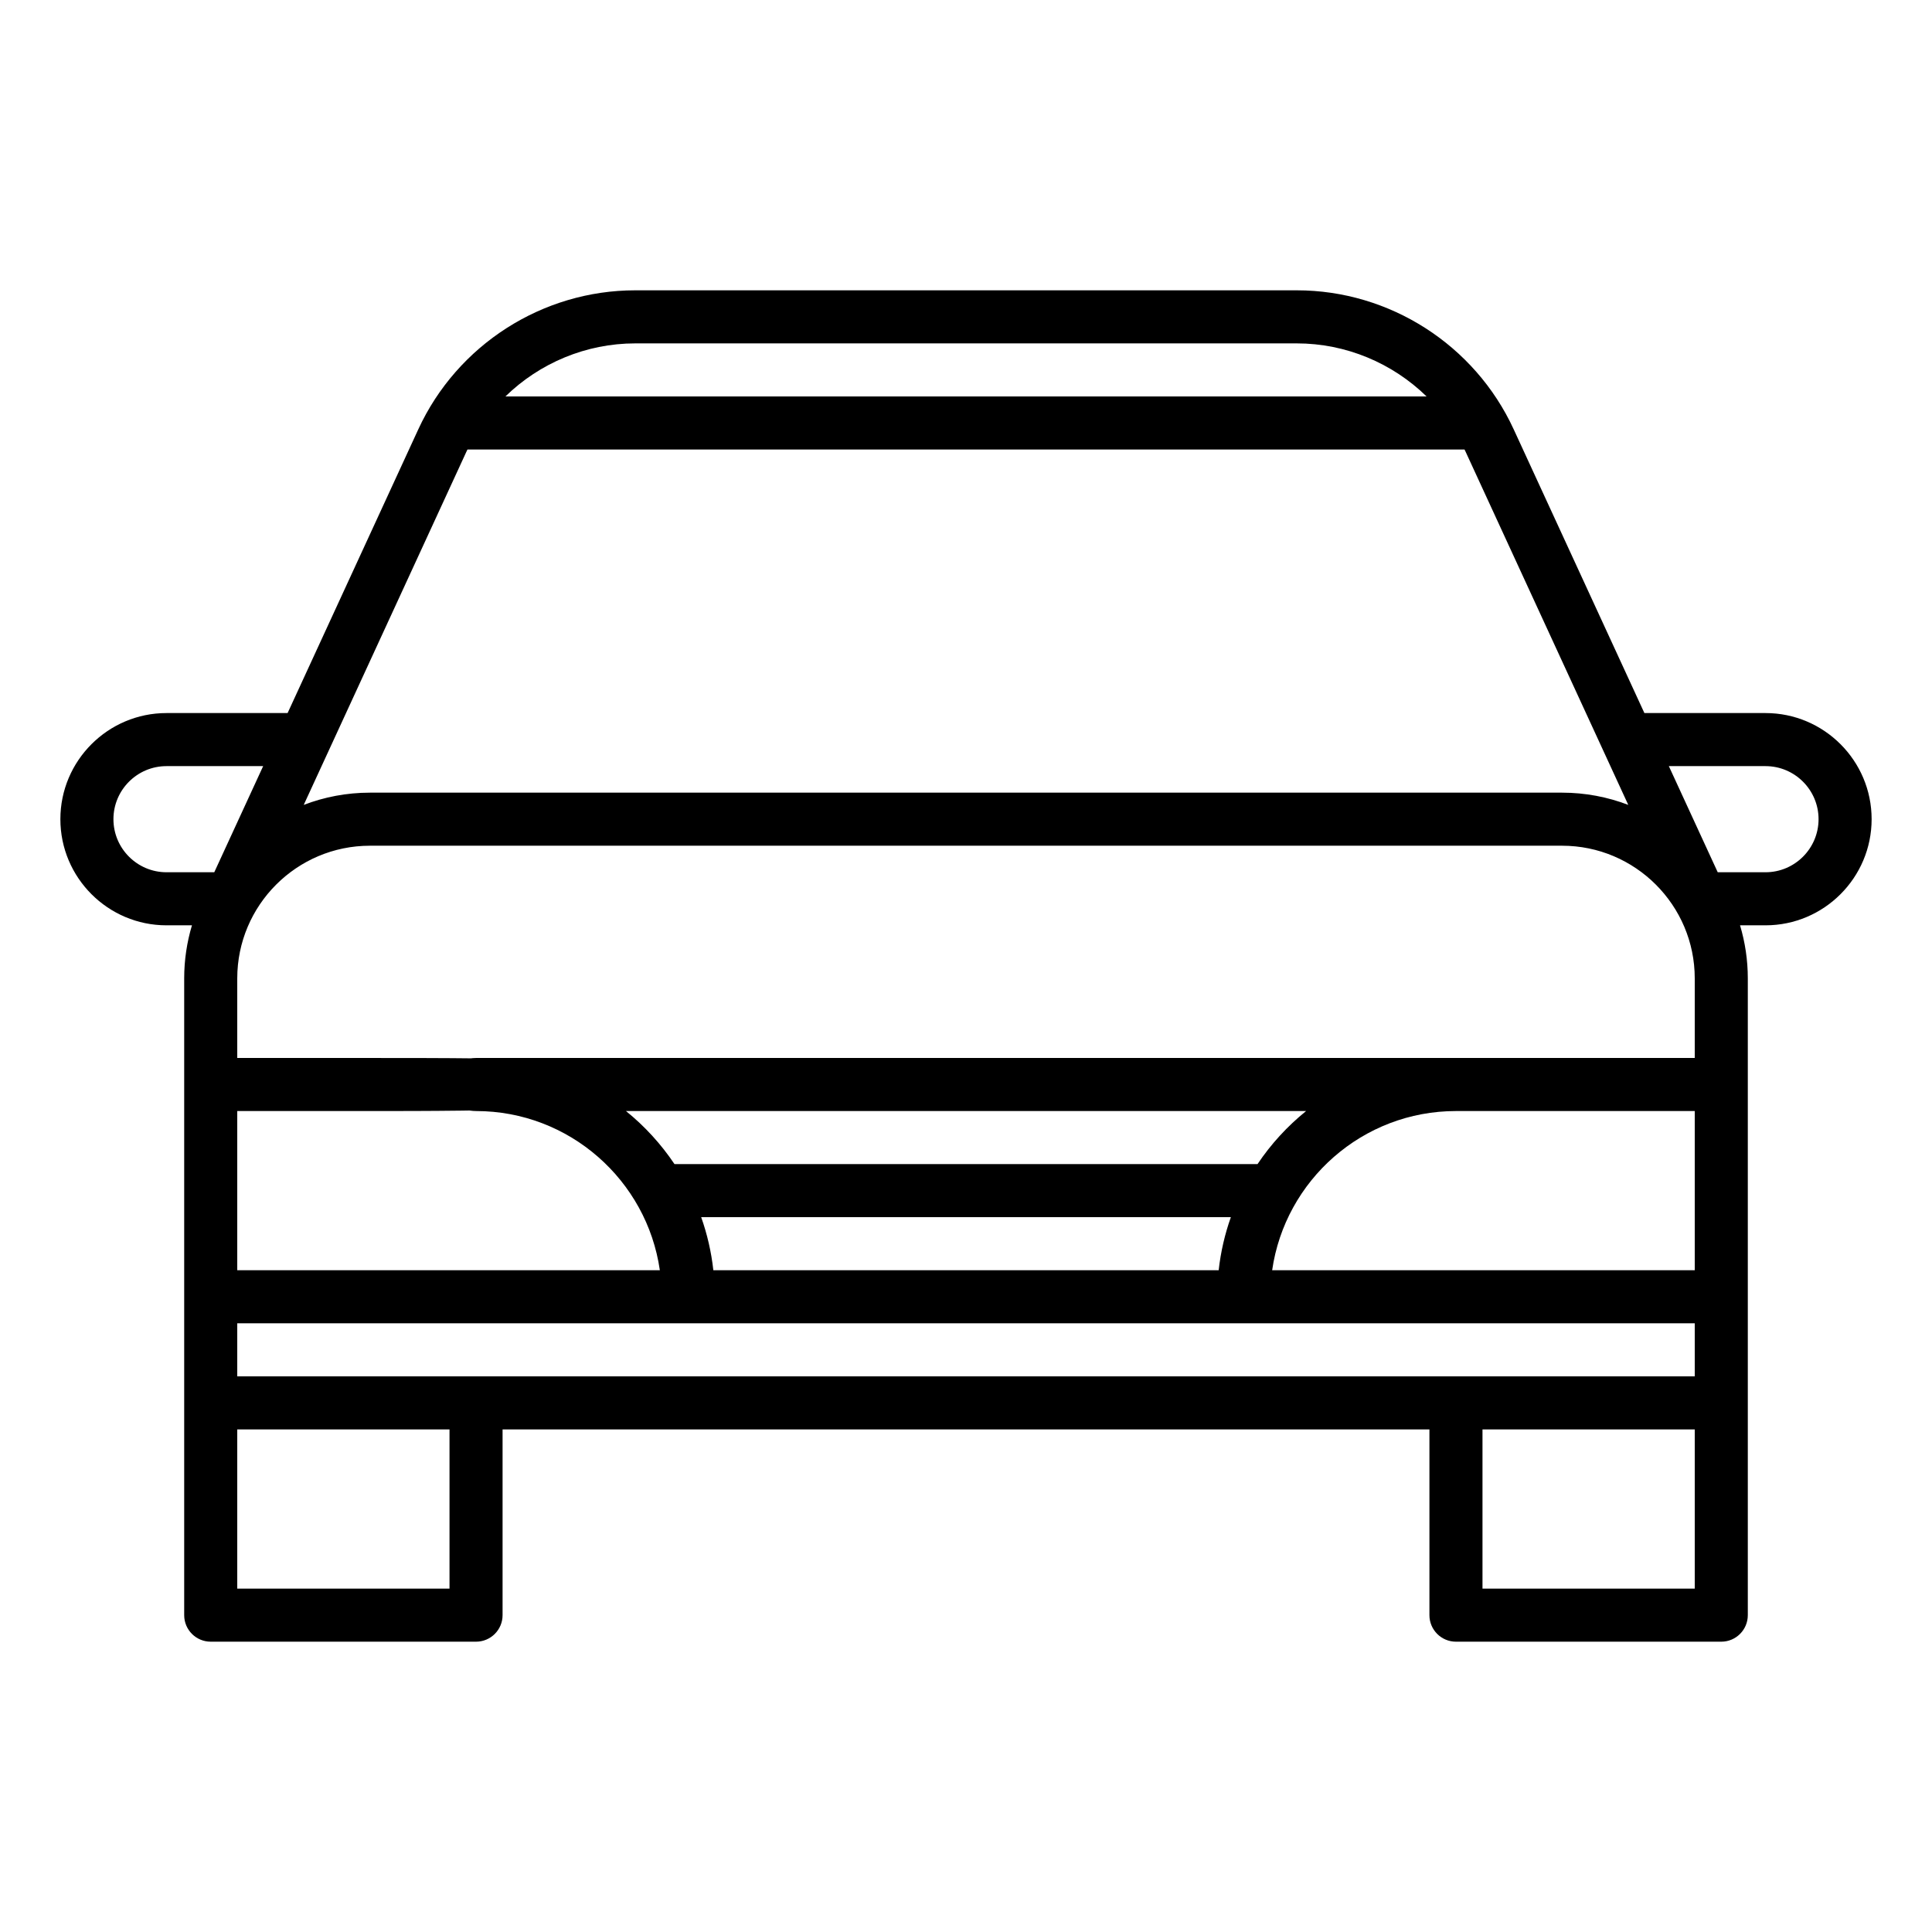 <svg width="512" height="512" viewBox="0 0 512 512" xmlns="http://www.w3.org/2000/svg">
    <path id="car" d="M467.875 188.968H435.781L401.144 113.775C390.837 91.397 368.271 76.937 343.657 76.937H168.343C143.729 76.937 121.163 91.397 110.853 113.775L76.218 188.968H44.125C28.617 188.968 16 201.585 16 217.093C16 232.601 28.617 245.219 44.125 245.219H50.87C49.538 249.677 48.812 254.395 48.812 259.28V428.031C48.812 431.915 51.96 435.063 55.844 435.063H126.156C130.04 435.063 133.187 431.915 133.187 428.031V378.812H378.813V428.031C378.813 431.915 381.96 435.063 385.844 435.063H456.156C460.04 435.063 463.187 431.915 463.187 428.031V259.28C463.187 254.395 462.462 249.677 461.129 245.219H467.875C483.384 245.219 496 232.601 496 217.093C496 201.585 483.384 188.968 467.875 188.968ZM343.657 91C356.701 91 369.003 96.226 378.058 105.062H133.941C142.995 96.226 155.299 91 168.343 91H343.657ZM123.626 119.659C123.709 119.479 123.799 119.304 123.884 119.125H388.115C388.2 119.303 388.289 119.478 388.373 119.658L431.507 213.304C426.055 211.217 420.145 210.063 413.968 210.063H98.03C91.853 210.063 85.943 211.217 80.491 213.304L123.626 119.659ZM449.125 280.375H126.156C122.272 280.375 110.737 283.522 110.737 287.406C110.737 291.29 122.272 294.438 126.156 294.438C150.908 294.438 171.442 312.805 174.865 336.625H62.875V294.438H98.031C126.156 294.438 178.749 294.438 178.749 287.406C178.749 280.375 136 280.375 98.031 280.375H62.875V259.28C62.875 239.896 78.646 224.124 98.031 224.124H413.969C433.355 224.124 449.125 239.896 449.125 259.28V280.375ZM62.875 350.688H449.125V364.75H62.875V350.688ZM333.256 308.499H178.749C175.188 303.19 170.847 298.448 165.889 294.438H346.13C341.168 298.448 336.819 303.188 333.256 308.499ZM326.191 322.562C324.602 327.041 323.503 331.75 322.961 336.625H189.045C188.504 331.75 187.409 327.041 185.82 322.562H326.191ZM337.135 336.625C340.558 312.805 361.092 294.438 385.844 294.438H449.125V336.625H337.135ZM30.062 217.093C30.062 209.339 36.371 203.031 44.125 203.031H69.74L56.785 231.156H44.125C36.371 231.156 30.062 224.848 30.062 217.093ZM119.125 421H62.875V378.812H119.125V421ZM392.875 421V378.812H449.125V421H392.875ZM467.875 231.156H455.215L442.26 203.031H467.875C475.629 203.031 481.937 209.339 481.937 217.093C481.937 224.848 475.629 231.156 467.875 231.156Z" />
</svg>
